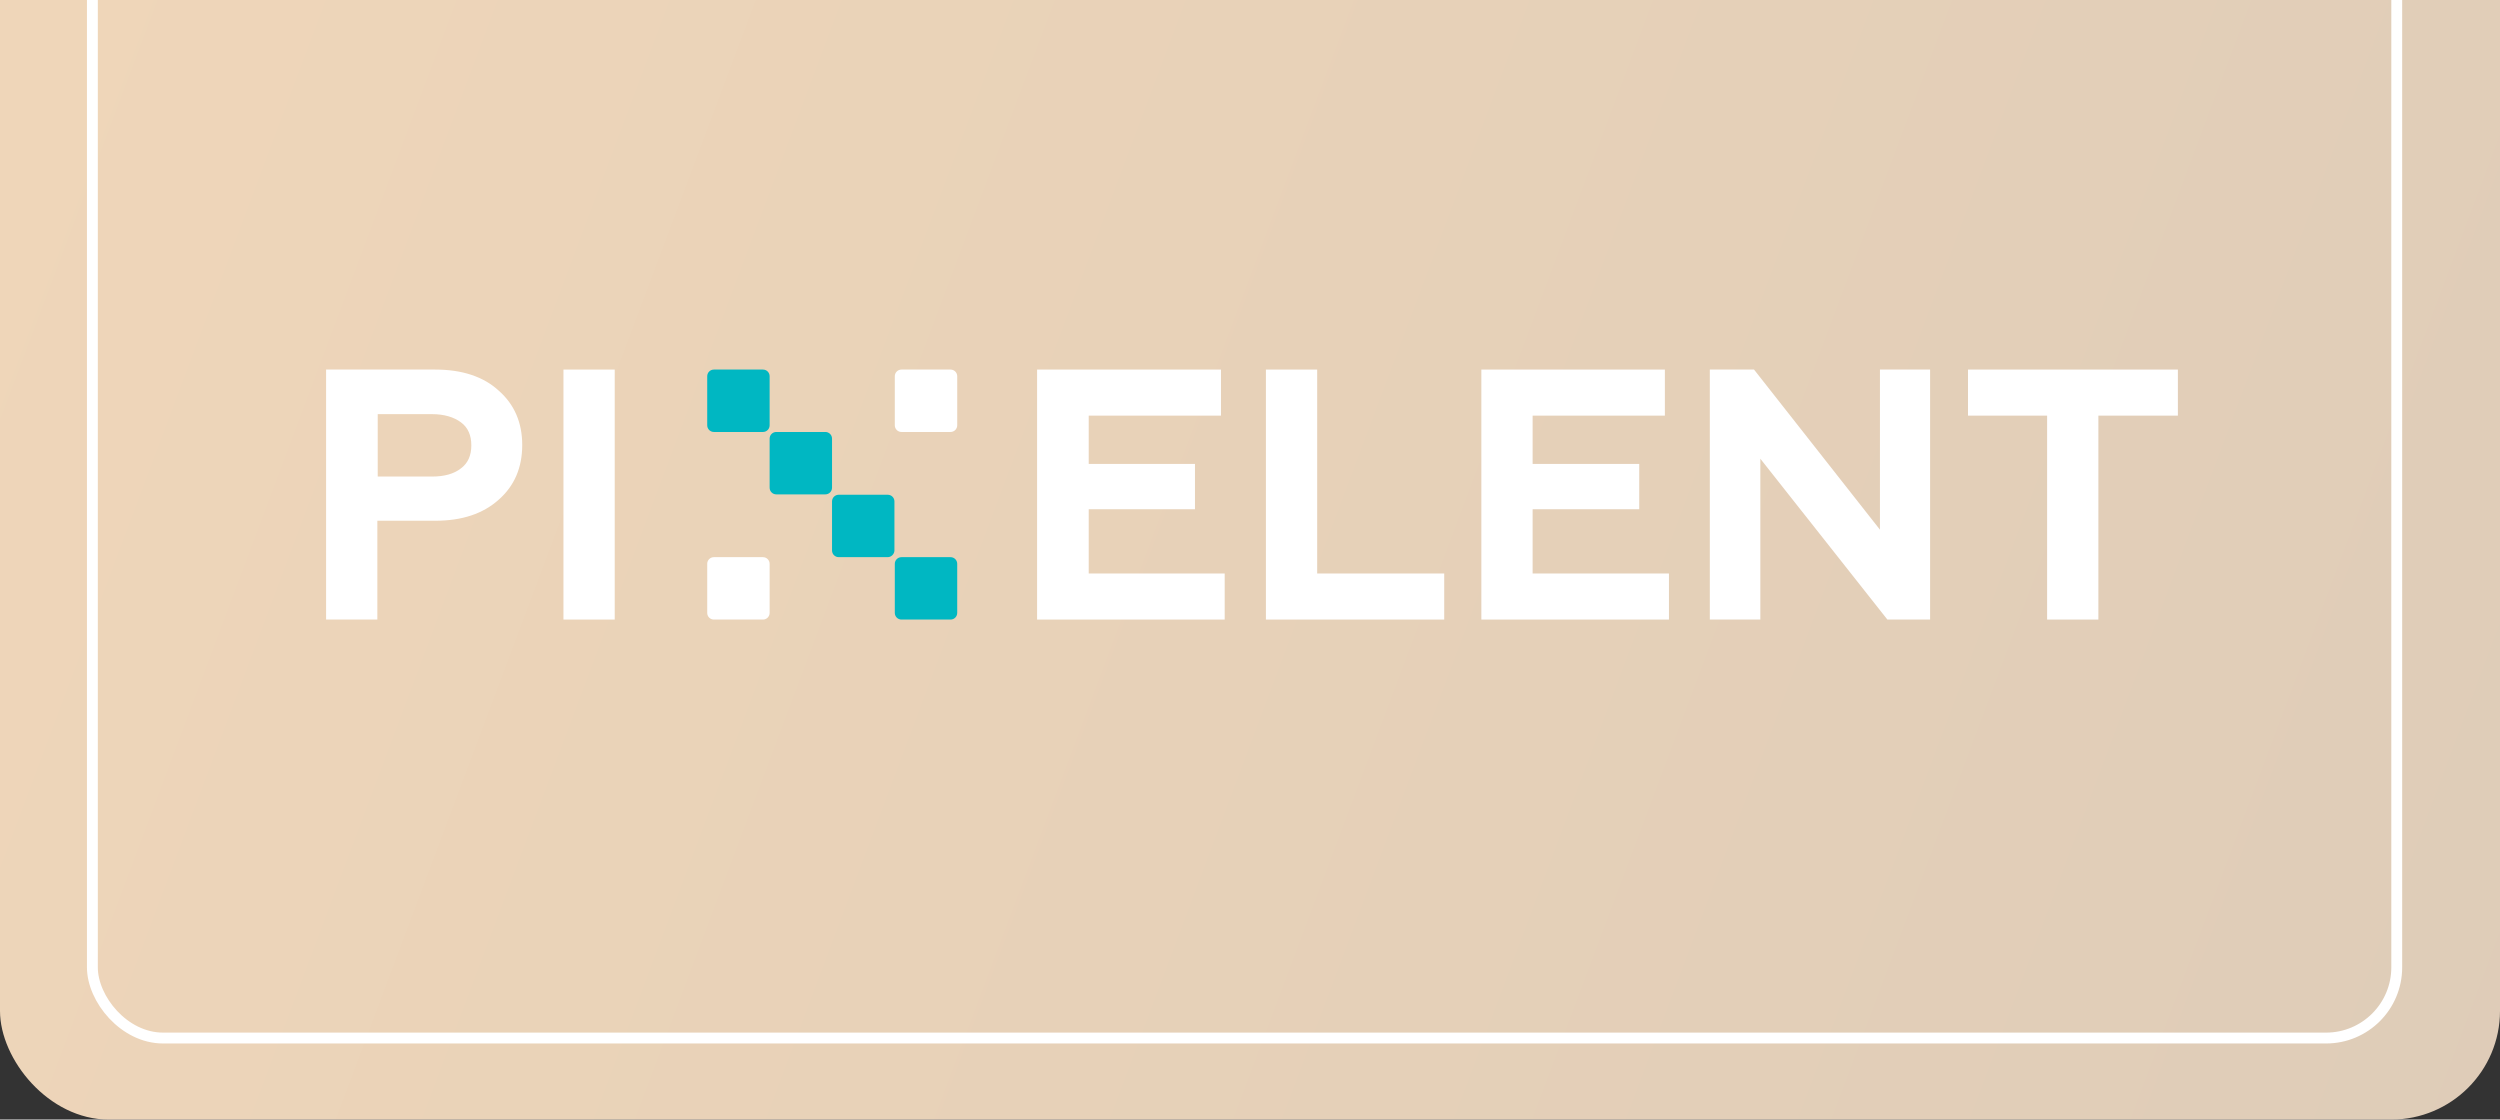 <?xml version="1.0" encoding="UTF-8"?> <svg xmlns="http://www.w3.org/2000/svg" width="230" height="103" viewBox="0 0 230 103" fill="none"><rect x="0" y="0" width="230" height="103" fill="#333333" stroke="none"/> <rect y="-62" width="230" height="165" rx="10" fill="url(#paint0_linear_1233_405)"></rect> <rect x="8.5" y="-53.5" width="212" height="149" rx="6.5" stroke="white"></rect> <path d="M34.75 57H30V34H40.047C42.508 34 44.49 34.649 45.892 35.948C47.327 37.212 48.045 38.887 48.045 40.938C48.045 43.022 47.327 44.697 45.892 45.961C44.456 47.26 42.508 47.909 40.047 47.909H34.716V57H34.75ZM34.75 38.135V43.843H39.74C40.868 43.843 41.756 43.603 42.406 43.091C43.055 42.612 43.362 41.895 43.362 40.972C43.362 40.049 43.055 39.331 42.406 38.853C41.756 38.374 40.868 38.101 39.74 38.101H34.75V38.135Z" fill="white"></path> <path d="M56.554 34H51.838V57H56.554V34Z" fill="white"></path> <path d="M112.671 57H95.412V34H112.329V38.238H100.162V42.681H109.937V46.85H100.162V52.762H112.671V57Z" fill="white"></path> <path d="M132.868 57H116.464V34H121.18V52.762H132.868V57Z" fill="white"></path> <path d="M153.544 57H136.285V34H153.168V38.238H141.001V42.681H150.81V46.85H141.001V52.762H153.544V57Z" fill="white"></path> <path d="M161.951 57H157.303V34H161.37L172.955 48.73V34H177.569V57H173.639L161.951 42.202V57Z" fill="white"></path> <path d="M181.056 38.238V34H200.365V38.238H193.051V57H188.335V38.238H181.056Z" fill="white"></path> <path d="M70.191 39.742H65.68C65.338 39.742 65.064 39.468 65.064 39.126V34.615C65.064 34.273 65.338 34 65.68 34H70.191C70.532 34 70.806 34.273 70.806 34.615V39.126C70.806 39.468 70.532 39.742 70.191 39.742Z" fill="#00B7C2"></path> <path d="M75.932 45.483H71.421C71.079 45.483 70.806 45.209 70.806 44.867V40.356C70.806 40.015 71.079 39.741 71.421 39.741H75.932C76.274 39.741 76.547 40.015 76.547 40.356V44.867C76.547 45.209 76.274 45.483 75.932 45.483Z" fill="#00B7C2"></path> <path d="M81.673 51.258H77.162C76.82 51.258 76.547 50.985 76.547 50.643V46.132C76.547 45.79 76.82 45.517 77.162 45.517H81.673C82.015 45.517 82.288 45.79 82.288 46.132V50.643C82.288 50.95 82.015 51.258 81.673 51.258Z" fill="#00B7C2"></path> <path d="M87.449 57H82.937C82.596 57 82.322 56.727 82.322 56.385V51.874C82.322 51.532 82.596 51.259 82.937 51.259H87.449C87.79 51.259 88.064 51.532 88.064 51.874V56.385C88.064 56.727 87.79 57 87.449 57Z" fill="#00B7C2"></path> <path d="M70.806 51.874V56.385C70.806 56.727 70.532 57 70.191 57H65.68C65.338 57 65.064 56.727 65.064 56.385V51.874C65.064 51.532 65.338 51.259 65.68 51.259H70.191C70.532 51.259 70.806 51.532 70.806 51.874Z" fill="white"></path> <path d="M88.064 34.615V39.126C88.064 39.468 87.79 39.742 87.449 39.742H82.937C82.596 39.742 82.322 39.468 82.322 39.126V34.615C82.322 34.273 82.596 34 82.937 34H87.449C87.79 34 88.064 34.273 88.064 34.615Z" fill="white"></path> <defs> <linearGradient id="paint0_linear_1233_405" x1="326.5" y1="158.5" x2="-228.273" y2="-49.679" gradientUnits="userSpaceOnUse"> <stop stop-color="#D7C8B7"></stop> <stop offset="1" stop-color="#FFDFBA"></stop> </linearGradient> </defs> </svg> 